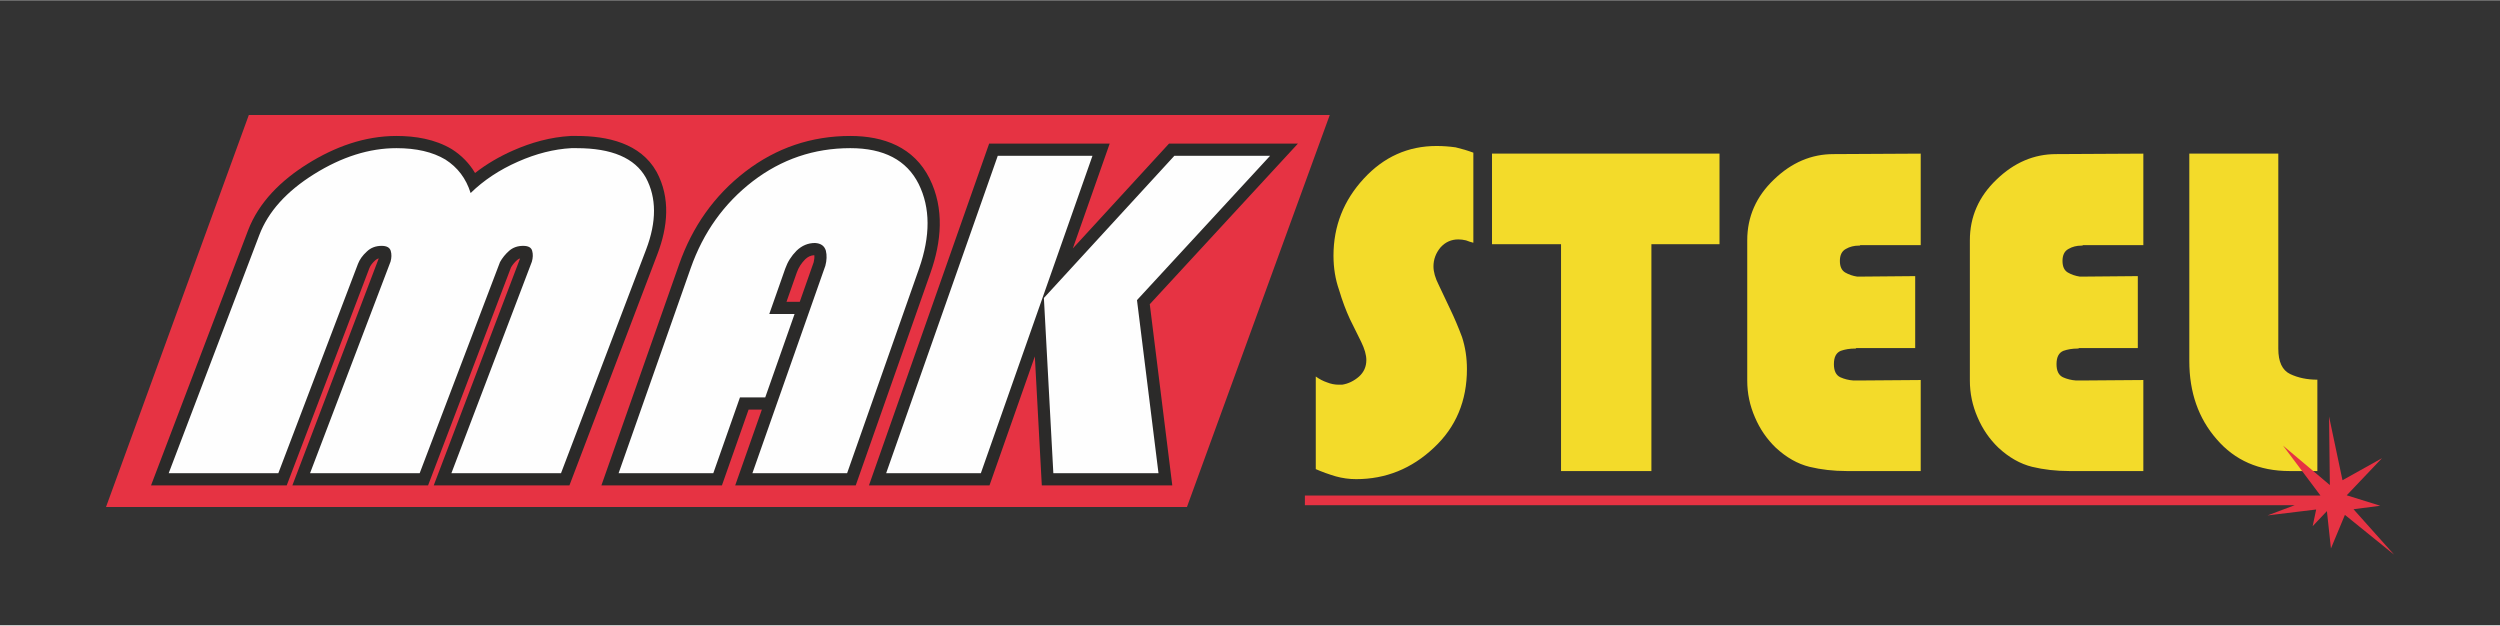 <?xml version="1.0" encoding="UTF-8"?>
<!DOCTYPE svg PUBLIC "-//W3C//DTD SVG 1.1//EN" "http://www.w3.org/Graphics/SVG/1.1/DTD/svg11.dtd">
<!-- Creator: CorelDRAW 2019 (64-Bit) -->
<svg xmlns="http://www.w3.org/2000/svg" xml:space="preserve" width="2362px" height="591px" version="1.1" style="shape-rendering:geometricPrecision; text-rendering:geometricPrecision; image-rendering:optimizeQuality; fill-rule:evenodd; clip-rule:evenodd"
viewBox="0 0 2361.88 590.47"
 xmlns:xlink="http://www.w3.org/1999/xlink"
 xmlns:xodm="http://www.corel.com/coreldraw/odm/2003">
 <rect x="0" y="0" width="2361.88" height="590.47" fill="#333333" stroke="none"/>
 <defs>
  <style type="text/css">
   <![CDATA[
    .fil0 {fill:none}
    .fil3 {fill:#2B2A29}
    .fil2 {fill:#E63343}
    .fil4 {fill:#FEFEFE;fill-rule:nonzero}
    .fil1 {fill:#F3DB2A;fill-rule:nonzero}
   ]]>
  </style>
 </defs>
 <g id="Layer_x0020_1">
  <rect class="fil0" width="2361.88" height="590.47"/>
  <g id="_2777926202992">
   <g>
    <path class="fil1" d="M1391.95 143.54l0 85.55c-2.36,-0.6 -4.64,-1.35 -6.93,-2.25 -2.5,-0.61 -4.94,-0.9 -7.3,-0.9 -6.57,0 -12.15,2.47 -16.73,7.5 -4.5,5.4 -6.72,11.41 -6.72,18.01 0,5.1 1.64,10.96 5,17.56 3.22,6.91 6.8,14.49 10.73,22.67 4.01,8.32 7.8,17.26 11.3,26.64 3.07,9.53 4.58,19.51 4.58,30.09 0,30.09 -10.37,54.86 -31.18,74.29 -20.95,19.81 -45.48,29.72 -73.51,29.72 -6.58,0 -13.01,-0.9 -19.23,-2.63 -6.58,-1.95 -12.87,-4.2 -18.88,-6.83l0 -87.5c3.51,2.55 7.08,4.35 10.65,5.56 3.51,1.42 7.16,2.17 10.94,2.17 0.5,0 1.08,0 1.65,0 0.57,0 1.14,0 1.64,0 5.8,-0.9 11.09,-3.45 15.95,-7.65 4.58,-4.13 6.94,-9.31 6.94,-15.61 0,-4.88 -1.65,-10.58 -4.87,-17.19 -3.21,-6.3 -6.72,-13.51 -10.65,-21.53 -3.79,-8.18 -7.22,-17.34 -10.23,-27.47 -3.5,-9.98 -5.29,-20.79 -5.29,-32.5 0,-27.84 9.58,-52.15 28.68,-72.79 18.88,-20.48 41.75,-30.77 68.71,-30.77 6.01,0 12.01,0.45 18.02,1.28 5.72,1.35 11.3,3 16.73,5.03l0 -0.45zm168.21 86.9l0 214.33 -85.38 0 0 -214.33 -65.21 0 0 -85.55 214.94 0 0 85.55 -64.35 0zm249.22 30.17l0 67.99 -55.71 0c-0.28,0.3 -0.42,0.45 -0.42,0.45 -0.29,0 -0.51,0 -0.79,0 -4.93,0 -9.37,0.75 -13.44,2.17 -4.29,1.8 -6.44,5.93 -6.44,12.54 0,6.38 2,10.43 6.01,12.38 3.79,1.72 7.94,2.77 12.37,3.07 1.29,0 2.43,0 3.57,0 0.86,0 1.79,0 2.93,0l57.14 -0.44 0 86 -69.93 0c-12.52,0 -24.25,-1.36 -35.11,-3.98 -11.23,-2.78 -21.81,-8.78 -31.82,-18.01 -8.51,-8.18 -15.09,-17.79 -19.74,-28.74 -4.86,-11.11 -7.29,-22.67 -7.29,-34.67l0 -132.61c0,-22.21 8.44,-41.42 25.31,-57.48 16.59,-15.99 35.32,-23.94 56.13,-23.94l82.45 -0.45 0 86.45 -57.14 0c-0.28,0.3 -0.43,0.45 -0.43,0.45 -0.28,0 -0.57,0 -0.85,0 -4.58,0 -8.73,1.05 -12.3,3.15 -3.79,2.03 -5.65,5.78 -5.65,11.33 0,5.33 1.64,8.93 5.08,10.96 3.43,1.95 7.15,3.23 11.22,3.83 0.86,0 1.65,0 2.5,0 0.58,0 1.29,0 2.08,0l50.27 -0.45zm210.32 0l0 67.99 -55.7 0c-0.29,0.3 -0.43,0.45 -0.43,0.45 -0.29,0 -0.51,0 -0.79,0 -4.93,0 -9.37,0.75 -13.44,2.17 -4.29,1.8 -6.44,5.93 -6.44,12.54 0,6.38 2,10.43 6.01,12.38 3.79,1.72 7.94,2.77 12.37,3.07 1.29,0 2.43,0 3.57,0 0.86,0 1.79,0 2.93,0l57.14 -0.44 0 86 -69.93 0c-12.52,0 -24.25,-1.36 -35.11,-3.98 -11.23,-2.78 -21.81,-8.78 -31.82,-18.01 -8.51,-8.18 -15.09,-17.79 -19.74,-28.74 -4.86,-11.11 -7.29,-22.67 -7.29,-34.67l0 -132.61c0,-22.21 8.44,-41.42 25.31,-57.48 16.59,-15.99 35.32,-23.94 56.13,-23.94l82.45 -0.45 0 86.45 -57.14 0c-0.28,0.3 -0.42,0.45 -0.42,0.45 -0.29,0 -0.58,0 -0.86,0 -4.58,0 -8.73,1.05 -12.3,3.15 -3.79,2.03 -5.65,5.78 -5.65,11.33 0,5.33 1.64,8.93 5.08,10.96 3.43,1.95 7.15,3.23 11.22,3.83 0.86,0 1.65,0 2.51,0 0.57,0 1.28,0 2.07,0l50.27 -0.45zm48.65 -115.72l84.08 0 0 184.38c0,12.31 3.72,20.26 11.23,23.87 7.44,3.52 16.02,5.32 25.67,5.32l0 86.31 -26.24 0c-28.75,0 -51.77,-10.06 -68.93,-30.1 -17.23,-19.73 -25.81,-44.35 -25.81,-73.77l0 -196.01z"/>
    <polygon class="fil2" points="2201.14,458.01 2200.38,393.28 2213.07,453.44 2250.39,432.62 2217.07,467.68 2248.74,477.55 2223.48,480.85 2261.81,523.75 2215.36,486.18 2202.16,517.91 2198.35,482.63 2184.9,496.84 2188.2,481.1 2142.26,486.69 2167.93,477.04 1232.8,477.04 1232.8,467.91 2192.26,467.91 2156.85,420.69 "/>
   </g>
   <g>
    <rect class="fil2" transform="matrix(1.625 -0 -0.592 1.625 235.082 108.382)" width="628.44" height="227.93"/>
    <path class="fil3" d="M482.79 252.34c-0.05,0.14 -0.11,0.28 -0.16,0.42 -0.23,0.61 -0.46,1.21 -0.69,1.82l-77.51 203.73 -128.21 0 81.53 -214.27c0.02,-0.07 0.05,-0.14 0.07,-0.2 -1.22,0.31 -2.32,0.9 -3.34,1.89l-0.3 0.29c-2.18,1.99 -4.2,4.41 -5.26,7.21l-78.03 205.08 -128.2 0 91.56 -240.66c10.44,-27.44 31.95,-47.89 56.42,-63.16 25.44,-15.89 53.58,-26.29 83.86,-26.29 17.99,0 36.43,3.05 52.09,12.35l0.3 0.18c9.27,5.9 16.56,13.46 21.88,22.47 10.98,-8.58 23.09,-15.6 35.92,-21.26 17.24,-7.61 35.47,-12.67 54.34,-13.72l0.32 -0.02 0.32 0c0.88,0 1.75,0 2.63,0 0.85,0 1.69,0 2.54,0 28.79,0 60.19,6.72 75.38,33.8l0.11 0.18c13.27,24.72 10.49,52 0.8,77.46l-83.2 218.67 -128.2 0 81.34 -213.78c0.08,-0.22 0.16,-0.43 0.24,-0.65 -0.99,0.28 -1.91,0.75 -2.75,1.49 -2.31,2.04 -4.24,4.34 -5.8,6.97zm530.76 -17.89l90.89 -99.04 121.78 0 -139.97 151.74 21.27 171.16 -123.28 0 -6.57 -121.84 -42.84 121.84 -113.88 0 113.55 -322.9 113.88 0 -34.83 99.04zm-306.32 152.27l-25.18 71.59 -113.87 0 73.5 -209.02c12.36,-35.16 32.9,-64.69 62.46,-87.41 29.16,-22.41 62.42,-33.68 99.18,-33.68 31.62,0 60.09,10.54 74.89,40.22 14.21,28.5 11.19,59.76 0.92,88.95l-70.66 200.94 -113.88 0 25.18 -71.59 -12.54 0zm48.34 -101.82l12.57 -35.74c0.09,-0.26 0.18,-0.52 0.27,-0.77 0.11,-0.3 0.21,-0.59 0.31,-0.89 0.53,-2.12 0.85,-4.45 0.6,-6.66 -3.47,0.16 -6.2,1.57 -8.6,3.88 -3.6,3.62 -6.29,7.77 -7.98,12.58l-9.71 27.6 12.54 0z"/>
    <path class="fil4" d="M750.67 296.41l-27.71 78.79 -23.88 0 -25.18 71.6 -89.47 0 68.11 -193.69c11.9,-33.85 31.45,-61.16 58.62,-82.1 27.22,-20.86 57.96,-31.29 92.16,-31.29 31.68,0 53.24,11.25 64.59,33.84 11.1,22.44 11.23,49.08 0.36,80l-67.96 193.24 -89.47 0 68.14 -193.77c0,0 0.08,-0.22 0.29,-0.82 0.11,-0.3 0.27,-0.75 0.48,-1.35 1.35,-5.11 1.55,-9.91 0.49,-14.26 -1.36,-4.58 -4.75,-6.98 -10.28,-7.28 -6.53,0 -12.34,2.4 -17.4,7.28 -4.93,4.95 -8.46,10.58 -10.68,16.88l-15.1 42.93 23.89 0zm281.45 -149.49l-105.45 299.88 -89.47 0 105.45 -299.88 89.47 0zm167.82 0l-125.77 136.36 20.32 163.52 -99.34 0 -8.93 -165.55 123.28 -134.33 90.44 0zm-1040.56 299.88l85.63 -225.06c8.37,-21.99 25.66,-41.2 51.75,-57.49 26.21,-16.35 52.1,-24.53 77.77,-24.53 18.84,0 34.21,3.6 46.21,10.73 11.57,7.35 19.58,17.86 23.88,31.67 12.28,-12.01 27.18,-21.92 44.75,-29.65 17.28,-7.65 34.04,-11.85 50.33,-12.75 0.7,0 1.58,0 2.63,0 0.7,0 1.49,0 2.54,0 33.12,0 54.9,9.3 65.34,27.91 10.16,18.91 10.21,41.58 0.19,67.92l-80.38 211.25 -103.56 0 75.38 -198.12c0,0 0.11,-0.3 0.31,-0.82 0.11,-0.31 0.23,-0.61 0.34,-0.9 1.05,-3.68 1.19,-7.06 0.29,-10.21 -0.82,-3.15 -3.63,-4.73 -8.54,-4.73 -5.26,0 -9.71,1.58 -13.28,4.73 -3.56,3.15 -6.39,6.68 -8.61,10.65 -0.23,0.6 -0.37,0.98 -0.48,1.28 -0.23,0.6 -0.46,1.2 -0.69,1.8l-74.69 196.32 -103.57 0 75.38 -198.12c0,0 0.11,-0.3 0.31,-0.82 0.12,-0.31 0.23,-0.61 0.35,-0.9 1.04,-3.68 1.1,-7.06 0.2,-10.21 -0.99,-3.15 -3.81,-4.73 -8.63,-4.73 -5.61,0 -10.33,1.8 -14.09,5.48 -3.88,3.53 -6.68,7.43 -8.28,11.63l-75.21 197.67 -103.57 0z"/>
   </g>
  </g>
 </g>
</svg>

